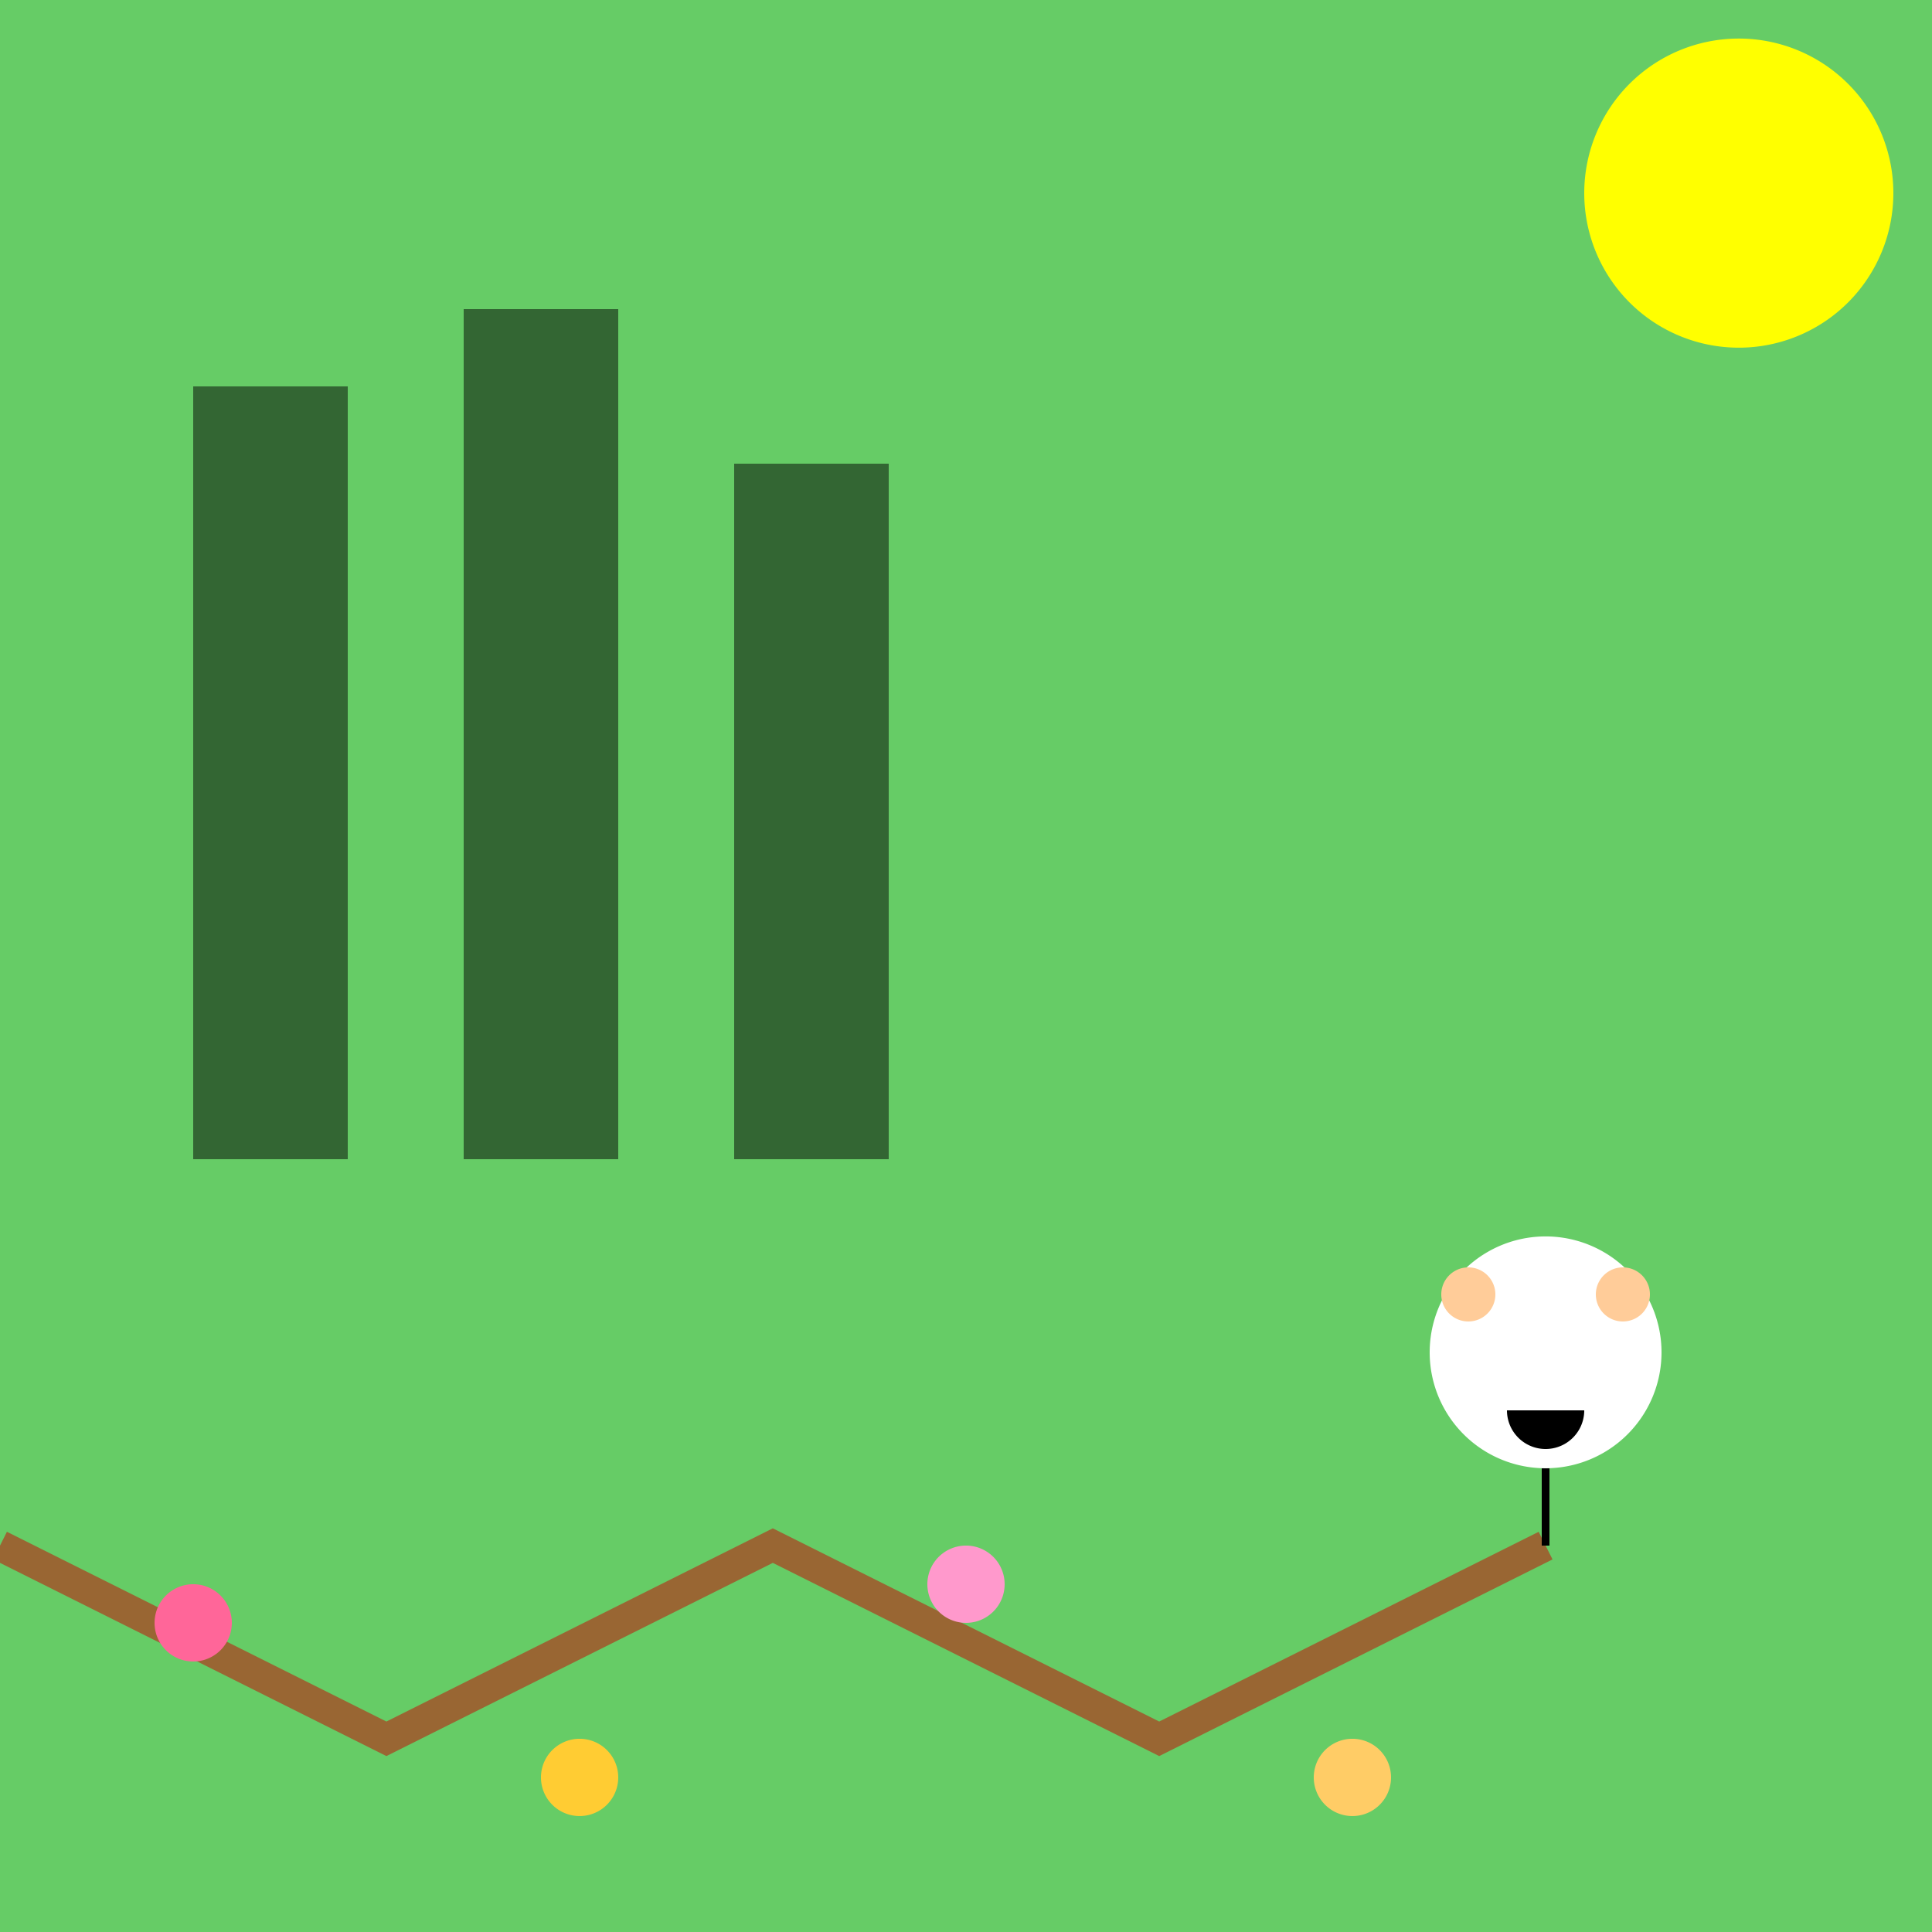 <!--

Generated by DrawGPT.
Free, open source, AI generated images in SVG, PNG, and HTML Canvas format.
https://drawgpt.ai

Created: 2023-09-27T02:33:46.477Z
Link: https://drawgpt.ai/prompt/83240/

-->
<svg xmlns="http://www.w3.org/2000/svg" xmlns:xlink="http://www.w3.org/1999/xlink" width="500" height="500"><defs/><g><rect fill="#66CC66" stroke="none" x="0" y="0" width="512" height="512"/><rect fill="#336633" stroke="none" x="50" y="100" width="40" height="200"/><rect fill="#336633" stroke="none" x="120" y="80" width="40" height="220"/><rect fill="#336633" stroke="none" x="190" y="120" width="40" height="180"/><path fill="none" stroke="#996633" paint-order="fill stroke markers" d=" M 0 400 L 100 450 L 200 400 L 300 450 L 400 400" stroke-miterlimit="10" stroke-width="8" stroke-dasharray=""/><path fill="#FF6699" stroke="none" paint-order="stroke fill markers" d=" M 60 420 A 10 10 0 1 1 60 419.99"/><path fill="#FFCC33" stroke="none" paint-order="stroke fill markers" d=" M 160 460 A 10 10 0 1 1 160 459.99"/><path fill="#FF99CC" stroke="none" paint-order="stroke fill markers" d=" M 260 410 A 10 10 0 1 1 260 409.99"/><path fill="#FFCC66" stroke="none" paint-order="stroke fill markers" d=" M 360 460 A 10 10 0 1 1 360 459.99"/><path fill="#FFFFFF" stroke="none" paint-order="stroke fill markers" d=" M 430 350 A 30 30 0 1 1 430 349.97"/><path fill="#FFCC99" stroke="none" paint-order="stroke fill markers" d=" M 427 335 A 7 7 0 1 1 427 334.993"/><path fill="#FFCC99" stroke="none" paint-order="stroke fill markers" d=" M 387 335 A 7 7 0 1 1 387 334.993"/><path fill="#000000" stroke="none" paint-order="stroke fill markers" d=" M 410 365 A 10 10 0 0 1 390 365"/><path fill="none" stroke="#000000" paint-order="fill stroke markers" d=" M 400 380 L 400 400" stroke-miterlimit="10" stroke-width="2" stroke-dasharray=""/><path fill="#FFFF00" stroke="none" paint-order="stroke fill markers" d=" M 490 50 A 40 40 0 1 1 490 49.96"/></g></svg>